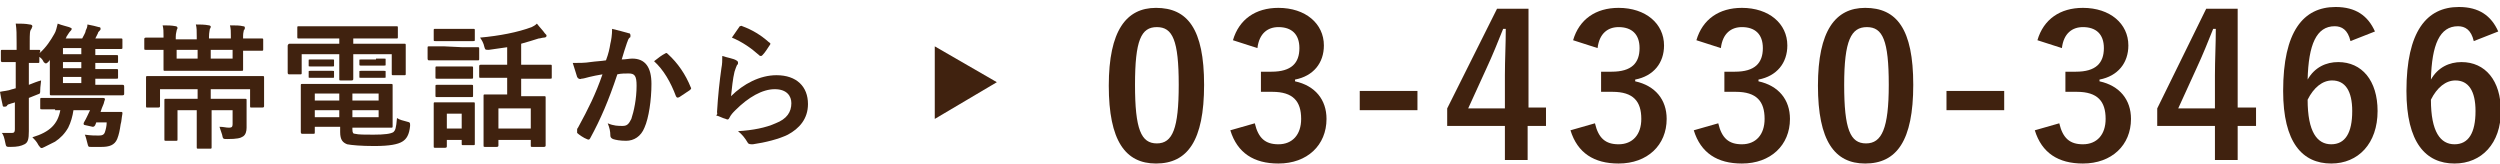 <?xml version="1.0" encoding="utf-8"?>
<!-- Generator: Adobe Illustrator 27.1.1, SVG Export Plug-In . SVG Version: 6.00 Build 0)  -->
<svg version="1.1" id="レイヤー_1" xmlns="http://www.w3.org/2000/svg" xmlns:xlink="http://www.w3.org/1999/xlink" x="0px"
	 y="0px" viewBox="0 0 285.9 18.8" style="enable-background:new 0 0 285.9 18.8;" xml:space="preserve">
<style type="text/css">
	.st0{fill:#40220F;}
</style>
<path class="st0" d="M4.5,6.1c0.8-0.7,1.3-1.5,1.7-2.2c0.2-0.3,0.3-0.8,0.4-1.2c0.5,0.2,1,0.3,1.3,0.4c0.2,0.1,0.3,0.1,0.3,0.2
	c0,0.1-0.1,0.2-0.1,0.2C7.9,3.7,7.8,3.9,7.6,4.2c0,0.1-0.1,0.2-0.1,0.2h1.9C9.6,4,9.8,3.7,9.8,3.5C9.9,3.3,10,3.1,10,2.8
	c0.5,0.1,1,0.2,1.3,0.3c0.2,0,0.2,0.1,0.2,0.2c0,0.1,0,0.1-0.1,0.2c-0.1,0.1-0.2,0.2-0.2,0.3C11.1,4,11,4.2,10.9,4.4H12
	c1.3,0,1.7,0,1.8,0c0.2,0,0.2,0,0.2,0.2v0.8c0,0.2,0,0.2-0.2,0.2c-0.1,0-0.5,0-1.8,0h-1.1v0.7H11c1.6,0,2.2,0,2.3,0
	c0.2,0,0.2,0,0.2,0.2V7c0,0.2,0,0.2-0.2,0.2c-0.1,0-0.7,0-2.3,0h-0.1v0.7H11c1.7,0,2.2,0,2.3,0c0.2,0,0.2,0,0.2,0.2v0.7
	c0,0.2,0,0.2-0.2,0.2c-0.1,0-0.7,0-2.3,0h-0.1v0.7H12c1.4,0,1.9,0,2,0s0.2,0,0.2,0.2v0.8c0,0.1,0,0.2-0.2,0.2c-0.1,0-0.6,0-2,0H8
	c-1.5,0-2,0-2.1,0c-0.2,0-0.2,0-0.2-0.2c0-0.1,0-0.6,0-1.7V6.8c0,0.1-0.1,0.2-0.2,0.3C5.3,7.3,5.2,7.3,5,7.1
	C4.9,6.9,4.8,6.7,4.5,6.5V7c0,0.2,0,0.2-0.2,0.2c-0.1,0-0.3,0-1,0v2.5c0.5-0.2,1-0.4,1.4-0.5c0,0.2-0.1,0.7-0.1,1.1
	c0,0.4,0,0.4-0.3,0.5s-0.7,0.3-1,0.4v0.7c0,1.5,0,2.3,0,3.1c0,0.9-0.1,1.3-0.5,1.5S2,16.8,1.2,16.8c-0.5,0-0.5,0-0.6-0.5
	s-0.2-0.9-0.4-1.1c0.4,0,0.6,0,1.2,0c0.2,0,0.3-0.1,0.3-0.4v-3.1c-0.2,0.1-0.4,0.1-0.6,0.2c-0.1,0-0.3,0.1-0.3,0.2
	c-0.1,0.1-0.2,0.1-0.3,0.1s-0.2,0-0.2-0.2c-0.1-0.4-0.2-0.9-0.3-1.5c0.4-0.1,0.9-0.1,1.4-0.3c0.1,0,0.3-0.1,0.4-0.1v-3H1.6
	c-1,0-1.3,0-1.3,0c-0.1,0-0.2,0-0.2-0.2v-1c0-0.2,0-0.2,0.2-0.2c0.1,0,0.4,0,1.3,0h0.3V4.9c0-1,0-1.5-0.1-2.2c0.6,0,1.1,0,1.6,0.1
	c0.2,0,0.3,0.1,0.3,0.2c0,0.1-0.1,0.2-0.1,0.3C3.4,3.5,3.4,3.8,3.4,4.9v0.8c0.6,0,0.9,0,1,0c0.2,0,0.2,0,0.2,0.2L4.5,6.1L4.5,6.1z
	 M6.3,12.5c-1.1,0-1.5,0-1.5,0c-0.2,0-0.2,0-0.2-0.2v-0.9c0-0.2,0-0.2,0.2-0.2c0.1,0,0.4,0,1.5,0H10c1.3,0,1.7,0,1.8,0
	c0.2,0,0.2,0.1,0.2,0.2c-0.1,0.2-0.1,0.4-0.2,0.6c-0.1,0.2-0.2,0.5-0.3,0.8h1.3c0.6,0,0.8,0,1,0s0.2,0,0.2,0.2
	c-0.1,0.5-0.1,0.9-0.2,1.2c-0.1,0.7-0.2,1.2-0.4,1.7c-0.3,0.7-0.9,0.9-1.8,0.9c-0.3,0-0.7,0-1.2,0c-0.3,0-0.3,0-0.4-0.4
	c-0.1-0.4-0.2-0.8-0.3-1c0.7,0.1,1.2,0.1,1.6,0.1c0.4,0,0.6-0.1,0.7-0.4c0.1-0.3,0.2-0.7,0.2-1.1H11c0,0.1-0.1,0.2-0.1,0.3
	c-0.1,0.1-0.1,0.2-0.3,0.2l-0.9-0.2c-0.1,0-0.2-0.1-0.1-0.3c0.3-0.5,0.5-1,0.7-1.4H8.4c-0.1,0.7-0.3,1.4-0.6,2
	c-0.4,0.7-0.9,1.2-1.5,1.6c-0.4,0.2-0.8,0.4-1.2,0.6S4.7,17,4.4,16.6C4.2,16.2,4,16,3.7,15.7c2-0.6,2.9-1.5,3.2-3.1H6.3V12.5z
	 M9.4,5.5H7.2v0.7h2.1V5.5H9.4z M7.2,7.1v0.7h2.1V7.1H7.2z M7.2,8.8v0.7h2.1V8.8H7.2z"/>
<path class="st0" d="M18.7,5.7c-1.4,0-1.9,0-2,0c-0.2,0-0.2,0-0.2-0.2v-1c0-0.1,0-0.2,0.2-0.2c0.1,0,0.6,0,2,0V4.1
	c0-0.5,0-0.8-0.1-1.2c0.6,0,1,0,1.5,0.1c0.1,0,0.2,0.1,0.2,0.2c0,0.1-0.1,0.2-0.1,0.3s-0.1,0.3-0.1,0.7v0.3h2.4V4.2
	c0-0.7,0-1-0.1-1.4c0.5,0,1,0,1.5,0.1C24,2.9,24.1,3,24.1,3c0,0.1,0,0.2-0.1,0.3c0,0.1-0.1,0.4-0.1,0.9v0.2h2.5V4.1
	c0-0.5,0-0.8-0.1-1.2c0.7,0,1.1,0,1.5,0.1C28,3,28,3.1,28,3.2s0,0.2-0.1,0.2c0,0.1-0.1,0.3-0.1,0.7v0.3h0.1c1.4,0,1.9,0,2,0
	c0.2,0,0.2,0,0.2,0.2v1c0,0.2,0,0.2-0.2,0.2c-0.1,0-0.6,0-2,0h-0.1v0.6c0,1,0,1.4,0,1.5c0,0.2,0,0.2-0.2,0.2c-0.1,0-0.6,0-2.1,0H21
	c-1.5,0-2,0-2.1,0c-0.2,0-0.2,0-0.2-0.2c0-0.1,0-0.5,0-1.5C18.7,6.4,18.7,5.7,18.7,5.7z M25.9,11.3c1.4,0,2,0,2.1,0
	c0.2,0,0.2,0,0.2,0.2c0,0.1,0,0.5,0,1.4v0.6c0,0.4,0,0.8,0,1.1c0,0.4-0.1,0.8-0.4,1s-0.7,0.3-1.8,0.3c-0.5,0-0.5,0-0.6-0.5
	c-0.1-0.3-0.2-0.6-0.3-0.9c0.5,0,0.7,0.1,1.1,0.1c0.3,0,0.4-0.1,0.4-0.4v-1.6h-2.4v2.3c0,1.2,0,1.8,0,1.9c0,0.2,0,0.2-0.2,0.2h-1.3
	c-0.2,0-0.2,0-0.2-0.2c0-0.1,0-0.6,0-1.9v-2.3h-2.2v2.1c0,0.8,0,1.1,0,1.2c0,0.2,0,0.2-0.2,0.2H19c-0.2,0-0.2,0-0.2-0.2
	c0-0.1,0-0.4,0-1.3v-1.8c0-0.9,0-1.2,0-1.3c0-0.2,0-0.2,0.2-0.2c0.1,0,0.6,0,2.1,0h1.5v-1.1h-4.3v1.9c0,0.1,0,0.2-0.2,0.2h-1.2
	c-0.2,0-0.2,0-0.2-0.2c0-0.1,0-0.3,0-1.7V9.8c0-0.6,0-0.8,0-0.9c0-0.2,0-0.2,0.2-0.2c0.1,0,0.6,0,2,0H28c1.4,0,1.9,0,2,0
	c0.2,0,0.2,0,0.2,0.2c0,0.1,0,0.4,0,0.8v0.7c0,1.3,0,1.6,0,1.7c0,0.1,0,0.2-0.2,0.2h-1.2c-0.2,0-0.2,0-0.2-0.2v-1.9h-4.5v1.1
	C24.1,11.3,25.9,11.3,25.9,11.3z M22.6,6.7v-1h-2.4v1H22.6z M26.6,5.7h-2.5v1h2.5V5.7z"/>
<path class="st0" d="M36.3,4.4c-1.5,0-2,0-2.1,0c-0.2,0-0.2,0-0.2-0.2v-1C34,3,34,3,34.2,3c0.1,0,0.6,0,2.1,0h6.9c1.5,0,2,0,2.1,0
	c0.2,0,0.2,0,0.2,0.2v1c0,0.2,0,0.2-0.2,0.2c-0.1,0-0.6,0-2.1,0h-2.8V5h3.8c1.4,0,1.9,0,2,0c0.2,0,0.2,0,0.2,0.2c0,0.1,0,0.4,0,0.8
	v0.8c0,1.2,0,1.5,0,1.6c0,0.2,0,0.2-0.2,0.2H45c-0.2,0-0.2,0-0.2-0.2V6.2h-4.4v1.3c0,1,0,1.5,0,1.5c0,0.1,0,0.2-0.2,0.2H39
	c-0.2,0-0.2,0-0.2-0.2c0-0.1,0-0.6,0-1.5V6.2h-4.3v2.1c0,0.2,0,0.2-0.2,0.2h-1.2c-0.1,0-0.2,0-0.2-0.2c0-0.1,0-0.3,0-1.6V6.1
	c0-0.5,0-0.8,0-0.9C33,5,33,5,33.2,5c0.1,0,0.6,0,2,0h3.6V4.4H36.3z M42.3,9.6c1.6,0,2.3,0,2.4,0c0.2,0,0.2,0,0.2,0.2
	c0,0.1,0,0.4,0,1.4V13c0,0.9,0,1.3,0,1.4c0,0.2,0,0.2-0.2,0.2c-0.1,0-0.9,0-2.4,0h-2v0.2c0,0.4,0.1,0.5,0.3,0.5
	c0.4,0.1,1.1,0.1,2.1,0.1c1.3,0,2-0.1,2.3-0.3c0.2-0.2,0.3-0.4,0.4-1.6c0.3,0.2,0.7,0.3,1.1,0.4c0.4,0.1,0.4,0.1,0.4,0.5
	c-0.1,1-0.4,1.5-0.9,1.8c-0.5,0.3-1.4,0.5-3.2,0.5c-1.5,0-2.6-0.1-3.1-0.2c-0.5-0.2-0.8-0.5-0.8-1.4v-0.6H36v0.6
	c0,0.2,0,0.2-0.2,0.2h-1.2c-0.1,0-0.2,0-0.2-0.2c0-0.1,0-0.5,0-1.4v-2.5c0-0.9,0-1.3,0-1.4c0-0.2,0-0.2,0.2-0.2c0.1,0,0.9,0,2.3,0
	C36.9,9.6,42.3,9.6,42.3,9.6z M37.1,6.8c0.6,0,0.8,0,0.9,0c0.2,0,0.2,0,0.2,0.1v0.6c0,0.1,0,0.1-0.2,0.1c-0.1,0-0.2,0-0.9,0h-0.7
	c-0.6,0-0.8,0-0.9,0c-0.2,0-0.2,0-0.2-0.1V6.9c0-0.1,0-0.1,0.2-0.1c0.1,0,0.2,0,0.9,0H37.1z M37.1,8.1c0.6,0,0.8,0,0.9,0
	c0.2,0,0.2,0,0.2,0.1v0.6c0,0.1,0,0.1-0.2,0.1c-0.1,0-0.2,0-0.9,0h-0.7c-0.6,0-0.8,0-0.9,0c-0.2,0-0.2,0-0.2-0.1V8.2
	c0-0.1,0-0.1,0.2-0.1c0.1,0,0.2,0,0.9,0C36.4,8.1,37.1,8.1,37.1,8.1z M38.8,11.5v-0.8H36v0.8H38.8z M38.8,13.4v-0.8H36v0.8H38.8z
	 M40.3,10.7v0.8h3v-0.8H40.3z M43.3,12.6h-3v0.8h3V12.6z M43,6.7c0.7,0,0.8,0,0.9,0c0.2,0,0.2,0,0.2,0.1v0.6c0,0.1,0,0.1-0.2,0.1
	c-0.1,0-0.2,0-0.9,0h-0.8c-0.7,0-0.8,0-0.9,0c-0.2,0-0.2,0-0.2-0.2V6.9c0-0.1,0-0.1,0.2-0.1c0.1,0,0.2,0,0.9,0H43V6.7z M43,8.1
	c0.7,0,0.8,0,0.9,0c0.2,0,0.2,0,0.2,0.1v0.6c0,0.1,0,0.1-0.2,0.1c-0.1,0-0.2,0-0.9,0h-0.8c-0.7,0-0.8,0-0.9,0c-0.2,0-0.2,0-0.2-0.1
	V8.2c0-0.1,0-0.1,0.2-0.1c0.1,0,0.2,0,0.9,0C42.2,8.1,43,8.1,43,8.1z"/>
<path class="st0" d="M52.9,5.4c1.2,0,1.6,0,1.7,0c0.2,0,0.2,0,0.2,0.2v1.1c0,0.2,0,0.2-0.2,0.2c-0.1,0-0.5,0-1.7,0h-2.1
	c-1.2,0-1.6,0-1.7,0c-0.1,0-0.2,0-0.2-0.2V5.5c0-0.2,0-0.2,0.2-0.2c0.1,0,0.5,0,1.7,0L52.9,5.4L52.9,5.4z M54.3,14.2
	c0,1.8,0,2.1,0,2.2c0,0.2,0,0.2-0.2,0.2H53c-0.2,0-0.2,0-0.2-0.2V16h-1.7v0.7c0,0.1,0,0.2-0.2,0.2h-1.1c-0.2,0-0.2,0-0.2-0.2
	c0-0.1,0-0.5,0-2.3v-1c0-1,0-1.3,0-1.5s0-0.2,0.2-0.2c0.1,0,0.4,0,1.4,0h1.5c1,0,1.3,0,1.4,0c0.2,0,0.2,0,0.2,0.2c0,0.1,0,0.5,0,1.2
	C54.3,13.1,54.3,14.2,54.3,14.2z M52.7,3.3c1,0,1.3,0,1.4,0c0.2,0,0.2,0,0.2,0.2v1c0,0.2,0,0.2-0.2,0.2c-0.1,0-0.4,0-1.4,0h-1.5
	c-1,0-1.3,0-1.4,0c-0.2,0-0.2,0-0.2-0.2v-1c0-0.2,0-0.2,0.2-0.2c0.1,0,0.4,0,1.4,0H52.7z M52.6,7.6c0.9,0,1.2,0,1.3,0
	c0.2,0,0.2,0,0.2,0.2v1c0,0.2,0,0.2-0.2,0.2c-0.1,0-0.4,0-1.3,0h-1.3c-0.9,0-1.2,0-1.3,0c-0.2,0-0.2,0-0.2-0.2v-1
	c0-0.2,0-0.2,0.2-0.2c0.1,0,0.4,0,1.3,0C51.3,7.6,52.6,7.6,52.6,7.6z M52.6,9.7c0.9,0,1.2,0,1.3,0c0.2,0,0.2,0,0.2,0.2v1
	c0,0.2,0,0.2-0.2,0.2c-0.1,0-0.4,0-1.3,0h-1.3c-0.9,0-1.2,0-1.3,0c-0.2,0-0.2,0-0.2-0.2v-1c0-0.2,0-0.2,0.2-0.2c0.1,0,0.4,0,1.3,0
	H52.6z M51.1,13v1.7h1.7V13H51.1z M57,8.9c-1.4,0-1.9,0-2,0c-0.2,0-0.2,0-0.2-0.2V7.6c0-0.1,0-0.2,0.2-0.2c0.1,0,0.6,0,2,0h1v-2
	c-0.7,0.1-1.4,0.2-2.1,0.3c-0.4,0-0.4,0-0.5-0.3c-0.1-0.5-0.3-0.8-0.5-1.1c2.2-0.2,4.3-0.6,5.9-1.2C61,3,61.2,2.9,61.4,2.7
	c0.3,0.4,0.7,0.8,0.9,1.1C62.5,4,62.5,4,62.5,4.1s-0.1,0.2-0.3,0.2s-0.4,0.1-0.6,0.1c-0.6,0.2-1.3,0.4-2,0.6v2.4h1.3
	c1.4,0,1.9,0,2,0c0.2,0,0.2,0,0.2,0.2v1.2c0,0.2,0,0.2-0.2,0.2c-0.1,0-0.6,0-2,0h-1.3v2h0.7c1.3,0,1.8,0,1.9,0c0.2,0,0.2,0,0.2,0.2
	c0,0.1,0,0.5,0,1.5V14c0,2.1,0,2.5,0,2.6s0,0.2-0.2,0.2h-1.3c-0.2,0-0.2,0-0.2-0.2V16H57v0.6c0,0.1,0,0.2-0.2,0.2h-1.3
	c-0.2,0-0.2,0-0.2-0.2c0-0.1,0-0.5,0-2.6v-1.2c0-1.2,0-1.7,0-1.8c0-0.2,0-0.2,0.2-0.2c0.1,0,0.6,0,1.9,0H58V8.9H57z M57,14.7h3.7
	v-2.3H57V14.7z"/>
<path class="st0" d="M69.8,5C69.9,4.6,70,4,70,3.3c0.8,0.2,1.2,0.3,1.9,0.5c0.2,0,0.2,0.2,0.2,0.3s0,0.2-0.1,0.2
	c-0.2,0.2-0.2,0.4-0.3,0.6c-0.2,0.6-0.4,1.2-0.6,1.9c0.4,0,0.9-0.1,1.2-0.1c1.5,0,2.2,1,2.2,2.9c0,1.8-0.3,3.9-0.8,5
	c-0.4,1-1.2,1.5-2.1,1.5c-0.7,0-1.2-0.1-1.5-0.2c-0.2-0.1-0.3-0.2-0.3-0.4c0-0.5-0.1-0.9-0.3-1.4c0.7,0.3,1.2,0.3,1.7,0.3
	s0.7-0.2,1-0.8c0.3-0.9,0.6-2.3,0.6-3.8c0-1.1-0.2-1.4-0.9-1.4c-0.4,0-0.9,0-1.3,0.1c-1,3-1.9,5.1-3.1,7.3c-0.1,0.2-0.2,0.2-0.4,0.1
	c-0.3-0.1-0.9-0.5-1.1-0.7c0-0.2,0-0.3,0-0.4c0,0,0-0.1,0.1-0.2c1.2-2.2,2-3.8,2.8-6.1c-0.6,0.1-1.1,0.2-1.5,0.3S66.7,9,66.5,9
	c-0.2,0.1-0.4,0-0.5-0.2c-0.1-0.4-0.3-0.9-0.5-1.6c0.7,0,1.4,0,2-0.1C68.2,7,68.7,7,69.3,6.9C69.6,6.1,69.7,5.6,69.8,5z M76.1,6.1
	c0.1-0.1,0.2,0,0.3,0.1c1.1,1,2,2.3,2.6,3.8c0.1,0.1,0,0.2-0.1,0.3c-0.3,0.2-0.9,0.6-1.2,0.8c-0.2,0.1-0.3,0.1-0.4-0.1
	c-0.6-1.6-1.4-3-2.5-4C75.3,6.6,75.7,6.3,76.1,6.1z"/>
<path class="st0" d="M84.2,6.9c0.2,0.1,0.2,0.2,0.2,0.3c0,0.1,0,0.2-0.1,0.2c-0.1,0.2-0.2,0.5-0.3,0.8c-0.2,0.8-0.3,1.9-0.4,2.8
	c1.4-1.4,3.3-2.4,5.2-2.4c2.3,0,3.6,1.3,3.6,3.3c0,1.7-1,2.8-2.3,3.5c-1,0.5-2.6,0.9-4,1.1c-0.3,0-0.5,0-0.6-0.2
	c-0.3-0.5-0.6-0.9-1.1-1.3c1.7-0.1,3.2-0.4,4.3-0.9c1.3-0.5,1.8-1.3,1.8-2.3c0-0.8-0.5-1.6-1.9-1.6s-3,0.9-4.5,2.4
	c-0.3,0.3-0.5,0.5-0.7,0.9c-0.1,0.2-0.2,0.2-0.4,0.1c-0.4-0.1-0.7-0.3-1.1-0.4C82.1,13,82,13,82,12.8c0.1-1.8,0.3-3.6,0.5-5
	c0.1-0.5,0.1-0.9,0.1-1.4C83.2,6.6,83.9,6.7,84.2,6.9z M84.6,3c0.1,0,0.2-0.1,0.3,0c1.1,0.4,2.1,1,3,1.8C88,4.9,88.1,4.9,88.1,5
	c0,0,0,0.1-0.1,0.2c-0.2,0.3-0.5,0.8-0.8,1.1c-0.1,0.1-0.1,0.1-0.2,0.1s-0.1,0-0.2-0.1c-0.9-0.8-1.9-1.5-3.1-2
	C84.1,3.7,84.4,3.3,84.6,3z"/>
<path class="st0" d="M137.7,9.7c0,6.4-1.9,9-5.5,9c-3.5,0-5.4-2.6-5.4-8.9s2-8.9,5.4-8.9C135.8,0.9,137.7,3.3,137.7,9.7z M129.8,9.7
	c0,5.1,0.7,6.7,2.5,6.7s2.5-1.7,2.5-6.7c0-5.1-0.7-6.6-2.5-6.6S129.8,4.6,129.8,9.7z"/>
<path class="st0" d="M141,4.6c0.7-2.4,2.6-3.7,5.2-3.7c3.1,0,5.2,1.8,5.2,4.3c0,2-1.2,3.5-3.3,3.9v0.2c2.3,0.5,3.6,2.1,3.6,4.3
	c0,3-2.2,5.1-5.5,5.1c-2.8,0-4.7-1.2-5.5-3.8l2.8-0.8c0.4,1.7,1.2,2.4,2.7,2.4c1.6,0,2.6-1.1,2.6-2.9c0-2-0.9-3.1-3.3-3.1h-1.3V8.2
	h1.2c2.3,0,3.2-1,3.2-2.7c0-1.6-0.9-2.4-2.4-2.4c-1.2,0-2.2,0.7-2.4,2.4L141,4.6z"/>
<path class="st0" d="M162.1,12.6h-6.6v-2.2h6.6V12.6z"/>
<path class="st0" d="M174.7,12.3h2.1v2.1h-2.1v3.9h-2.6v-3.9h-6.6v-2L171.2,1h3.6v11.3H174.7z M172.1,8.6c0-1.8,0.1-3.5,0.1-5.3
	h-0.3c-0.6,1.5-1.2,3-1.9,4.5l-2.1,4.6h4.2V8.6z"/>
<path class="st0" d="M179.9,4.6c0.7-2.4,2.6-3.7,5.2-3.7c3.1,0,5.2,1.8,5.2,4.3c0,2-1.2,3.5-3.3,3.9v0.2c2.3,0.5,3.6,2.1,3.6,4.3
	c0,3-2.2,5.1-5.5,5.1c-2.8,0-4.7-1.2-5.5-3.8l2.8-0.8c0.4,1.7,1.2,2.4,2.7,2.4c1.6,0,2.6-1.1,2.6-2.9c0-2-0.9-3.1-3.3-3.1h-1.3V8.2
	h1.2c2.3,0,3.2-1,3.2-2.7c0-1.6-0.9-2.4-2.4-2.4c-1.2,0-2.2,0.7-2.4,2.4L179.9,4.6z"/>
<path class="st0" d="M194,4.6c0.7-2.4,2.6-3.7,5.2-3.7c3.1,0,5.2,1.8,5.2,4.3c0,2-1.2,3.5-3.3,3.9v0.2c2.3,0.5,3.6,2.1,3.6,4.3
	c0,3-2.2,5.1-5.5,5.1c-2.8,0-4.7-1.2-5.5-3.8l2.8-0.8c0.4,1.7,1.2,2.4,2.7,2.4c1.6,0,2.6-1.1,2.6-2.9c0-2-0.9-3.1-3.3-3.1h-1.3V8.2
	h1.2c2.3,0,3.2-1,3.2-2.7c0-1.6-0.9-2.4-2.4-2.4c-1.2,0-2.2,0.7-2.4,2.4L194,4.6z"/>
<path class="st0" d="M218.8,9.7c0,6.4-1.9,9-5.5,9c-3.5,0-5.4-2.6-5.4-8.9s2-8.9,5.4-8.9C216.9,0.9,218.8,3.3,218.8,9.7z M210.9,9.7
	c0,5.1,0.7,6.7,2.5,6.7s2.6-1.7,2.6-6.7c0-5.1-0.7-6.6-2.5-6.6S210.9,4.6,210.9,9.7z"/>
<path class="st0" d="M229.2,12.6h-6.6v-2.2h6.6V12.6z"/>
<path class="st0" d="M233,4.6c0.7-2.4,2.6-3.7,5.2-3.7c3.1,0,5.2,1.8,5.2,4.3c0,2-1.2,3.5-3.3,3.9v0.2c2.3,0.5,3.6,2.1,3.6,4.3
	c0,3-2.2,5.1-5.5,5.1c-2.8,0-4.7-1.2-5.5-3.8l2.8-0.8c0.4,1.7,1.2,2.4,2.7,2.4c1.6,0,2.6-1.1,2.6-2.9c0-2-0.9-3.1-3.3-3.1h-1.3V8.2
	h1.2c2.3,0,3.2-1,3.2-2.7c0-1.6-0.9-2.4-2.4-2.4c-1.2,0-2.2,0.7-2.4,2.4L233,4.6z"/>
<path class="st0" d="M255.9,12.3h2.1v2.1h-2.1v3.9h-2.6v-3.9h-6.6v-2L252.3,1h3.6L255.9,12.3L255.9,12.3z M253.3,8.6
	c0-1.8,0.1-3.5,0.1-5.3h-0.3c-0.6,1.5-1.2,3-1.9,4.5l-2.1,4.6h4.2V8.6z"/>
<path class="st0" d="M268.8,4.7c-0.3-1.3-1-1.7-1.8-1.7c-2.1,0-3,2.1-3.1,6.1c0.8-1.4,2.1-2,3.5-2c2.7,0,4.5,2.1,4.5,5.6
	c0,3.7-2.2,6-5.3,6c-3.3,0-5.5-2.4-5.5-8.3c0-6.8,2.3-9.6,6-9.6c2.3,0,3.7,1,4.5,2.8L268.8,4.7z M266.6,16.5c1.6,0,2.4-1.3,2.4-3.8
	c0-2.3-0.8-3.5-2.3-3.5c-1.1,0-2.1,0.8-2.8,2.2C263.9,15.1,265,16.5,266.6,16.5z"/>
<path class="st0" d="M282.9,4.7c-0.3-1.3-1-1.7-1.8-1.7c-2.1,0-3,2.1-3.1,6.1c0.8-1.4,2.1-2,3.5-2c2.7,0,4.5,2.1,4.5,5.6
	c0,3.7-2.2,6-5.3,6c-3.3,0-5.5-2.4-5.5-8.3c0-6.8,2.3-9.6,6-9.6c2.3,0,3.7,1,4.5,2.8L282.9,4.7z M280.7,16.5c1.6,0,2.4-1.3,2.4-3.8
	c0-2.3-0.8-3.5-2.3-3.5c-1.1,0-2.1,0.8-2.8,2.2C278,15.1,279.1,16.5,280.7,16.5z"/>
<polygon class="st0" points="114,9.4 106.9,5.3 106.9,13.6 "/>
</svg>
